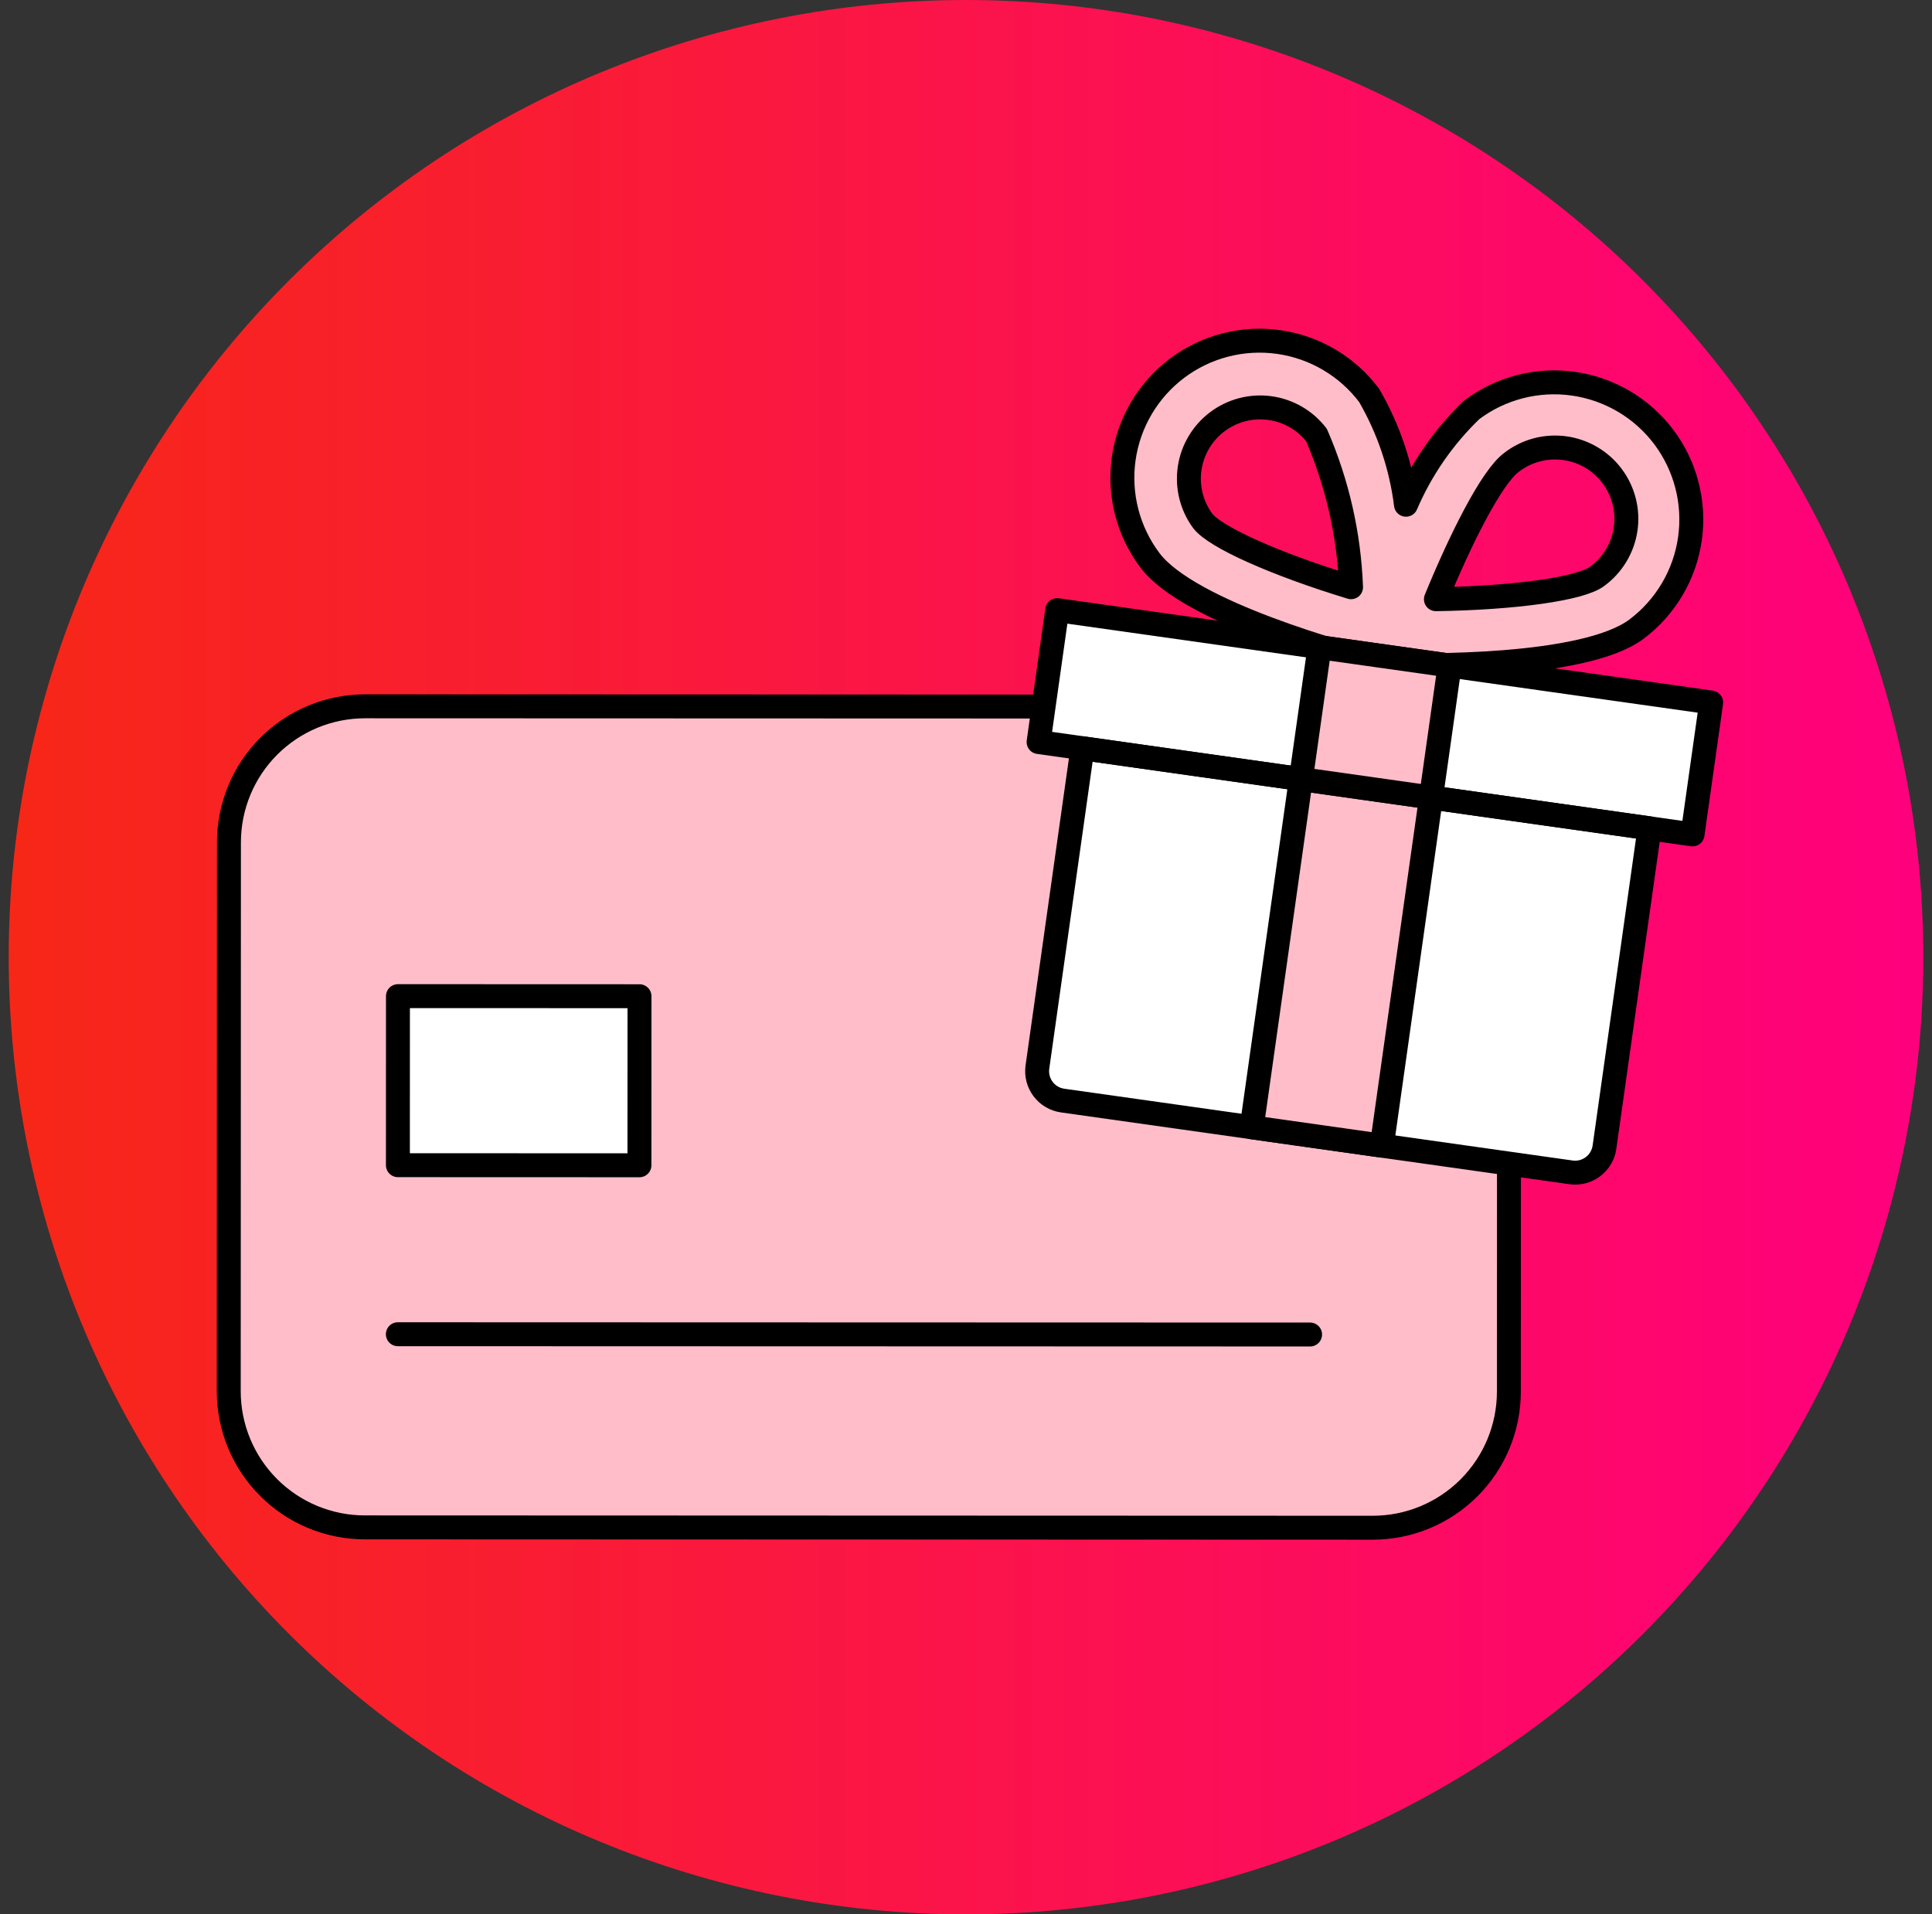 <?xml version="1.0" encoding="UTF-8"?> <svg xmlns="http://www.w3.org/2000/svg" width="111" height="110" viewBox="0 0 111 110" fill="none"><rect x="0" y="0" width="111" height="110" fill="#333333" stroke="none"/><g clip-path="url(#clip0_2300_976)"><path d="M0.5 55C0.5 69.587 6.295 83.576 16.609 93.891C26.924 104.205 40.913 110 55.5 110C70.087 110 84.076 104.205 94.391 93.891C104.705 83.576 110.5 69.587 110.5 55C110.5 40.413 104.705 26.424 94.391 16.109C84.076 5.795 70.087 0 55.5 0C40.913 0 26.924 5.795 16.609 16.109C6.295 26.424 0.5 40.413 0.5 55Z" fill="url(#paint0_linear_2300_976)"></path><path d="M20.974 40.585L78.883 40.605C80.957 40.605 82.946 41.43 84.412 42.897C85.878 44.364 86.701 46.353 86.7 48.427L86.69 79.969C86.688 82.042 85.863 84.03 84.396 85.495C82.93 86.961 80.941 87.783 78.868 87.783L20.96 87.763C19.933 87.763 18.916 87.56 17.968 87.167C17.019 86.774 16.157 86.197 15.432 85.471C14.706 84.745 14.13 83.882 13.737 82.933C13.345 81.985 13.143 80.968 13.143 79.941L13.154 48.4C13.154 47.374 13.357 46.357 13.75 45.409C14.143 44.46 14.719 43.599 15.446 42.873C16.172 42.147 17.034 41.572 17.982 41.179C18.931 40.787 19.948 40.585 20.974 40.585Z" fill="#FFBDC9"></path><path d="M22.858 76.665L75.269 76.681" stroke="black" stroke-width="1.375" stroke-linecap="round" stroke-linejoin="round"></path><path d="M22.864 57.238L36.741 57.243L36.738 66.957L22.861 66.952L22.864 57.238Z" fill="white" stroke="black" stroke-width="1.375" stroke-linecap="round" stroke-linejoin="round"></path><path d="M20.974 40.585L78.883 40.605C80.957 40.605 82.946 41.43 84.412 42.897C85.878 44.364 86.701 46.353 86.7 48.427L86.69 79.969C86.688 82.042 85.863 84.03 84.396 85.495C82.93 86.961 80.941 87.783 78.868 87.783L20.96 87.763C19.933 87.763 18.916 87.56 17.968 87.167C17.019 86.774 16.157 86.197 15.432 85.471C14.706 84.745 14.13 83.882 13.737 82.933C13.345 81.985 13.143 80.968 13.143 79.941L13.154 48.4C13.154 47.374 13.357 46.357 13.75 45.409C14.143 44.46 14.719 43.599 15.446 42.873C16.172 42.147 17.034 41.572 17.982 41.179C18.931 40.787 19.948 40.585 20.974 40.585Z" stroke="black" stroke-width="1.375" stroke-linecap="round" stroke-linejoin="round"></path><path d="M95.59 25.109C94.333 23.44 92.464 22.339 90.395 22.047C88.326 21.755 86.226 22.295 84.555 23.55C82.943 25.096 81.659 26.95 80.778 29.002C80.501 26.787 79.781 24.649 78.661 22.718C77.404 21.048 75.536 19.945 73.466 19.653C71.397 19.361 69.296 19.903 67.626 21.159C65.956 22.416 64.853 24.285 64.561 26.354C64.269 28.424 64.811 30.524 66.067 32.194C68.335 35.21 77.468 37.677 79.281 38.144L79.481 38.184L79.691 38.202C81.557 38.255 91.018 38.412 94.032 36.144C95.7 34.886 96.802 33.018 97.094 30.949C97.386 28.88 96.845 26.78 95.59 25.109ZM69.091 29.919C68.458 29.049 68.192 27.966 68.35 26.902C68.509 25.839 69.08 24.88 69.939 24.233C70.798 23.587 71.877 23.304 72.944 23.446C74.01 23.588 74.977 24.144 75.636 24.994C76.837 27.761 77.51 30.728 77.622 33.742C73.299 32.424 69.809 30.872 69.091 29.919ZM91.756 33.12C90.802 33.837 87.019 34.362 82.498 34.431C83.923 30.949 85.692 27.427 86.831 26.575C87.26 26.242 87.751 25.997 88.275 25.855C88.8 25.714 89.347 25.678 89.885 25.75C90.424 25.821 90.942 26 91.411 26.274C91.88 26.548 92.29 26.913 92.616 27.347C92.943 27.781 93.18 28.275 93.314 28.802C93.447 29.328 93.475 29.876 93.395 30.413C93.315 30.951 93.129 31.467 92.847 31.931C92.566 32.396 92.195 32.8 91.756 33.12Z" fill="#FFBDC9" stroke="black" stroke-width="1.375" stroke-linecap="round" stroke-linejoin="round"></path><path d="M60.74 35.059L98.314 40.365L97.243 47.945L59.67 42.638L60.74 35.059Z" fill="white"></path><path d="M90.253 67.363L61.051 63.239C60.604 63.176 60.2 62.937 59.928 62.576C59.657 62.215 59.54 61.761 59.603 61.314L62.19 42.994L94.771 47.596L92.184 65.908C92.154 66.131 92.08 66.345 91.966 66.539C91.852 66.733 91.701 66.903 91.522 67.038C91.342 67.173 91.138 67.272 90.92 67.328C90.702 67.383 90.475 67.395 90.253 67.363Z" fill="white"></path><path d="M90.253 67.363L61.051 63.239C60.604 63.176 60.2 62.937 59.928 62.576C59.657 62.215 59.54 61.761 59.603 61.314L62.19 42.994L94.771 47.596L92.184 65.908C92.154 66.131 92.08 66.345 91.966 66.539C91.852 66.733 91.701 66.903 91.522 67.038C91.342 67.173 91.138 67.272 90.92 67.328C90.702 67.383 90.475 67.395 90.253 67.363Z" stroke="black" stroke-width="1.375" stroke-linecap="round" stroke-linejoin="round"></path><path d="M60.74 35.059L98.314 40.365L97.243 47.945L59.67 42.638L60.74 35.059Z" stroke="black" stroke-width="1.375" stroke-linecap="round" stroke-linejoin="round"></path><path d="M75.81 37.187L83.286 38.243L82.216 45.822L74.74 44.766L75.81 37.187Z" fill="white"></path><path d="M74.74 44.766L82.216 45.822L79.39 65.829L71.914 64.773L74.74 44.766Z" fill="#FFBDC9"></path><path d="M74.74 44.766L82.216 45.822L79.39 65.829L71.914 64.773L74.74 44.766Z" stroke="black" stroke-width="1.375" stroke-linecap="round" stroke-linejoin="round"></path><path d="M75.81 37.187L83.286 38.243L82.216 45.822L74.74 44.766L75.81 37.187Z" fill="#FFBDC9" stroke="black" stroke-width="1.375" stroke-linecap="round" stroke-linejoin="round"></path></g><defs><linearGradient id="paint0_linear_2300_976" x1="0.5" y1="56.078" x2="110.5" y2="56.078" gradientUnits="userSpaceOnUse"><stop stop-color="#F72717"></stop><stop offset="1" stop-color="#FF007D"></stop></linearGradient><clipPath id="clip0_2300_976"><rect width="110" height="110" fill="white" transform="translate(0.5)"></rect></clipPath></defs></svg> 